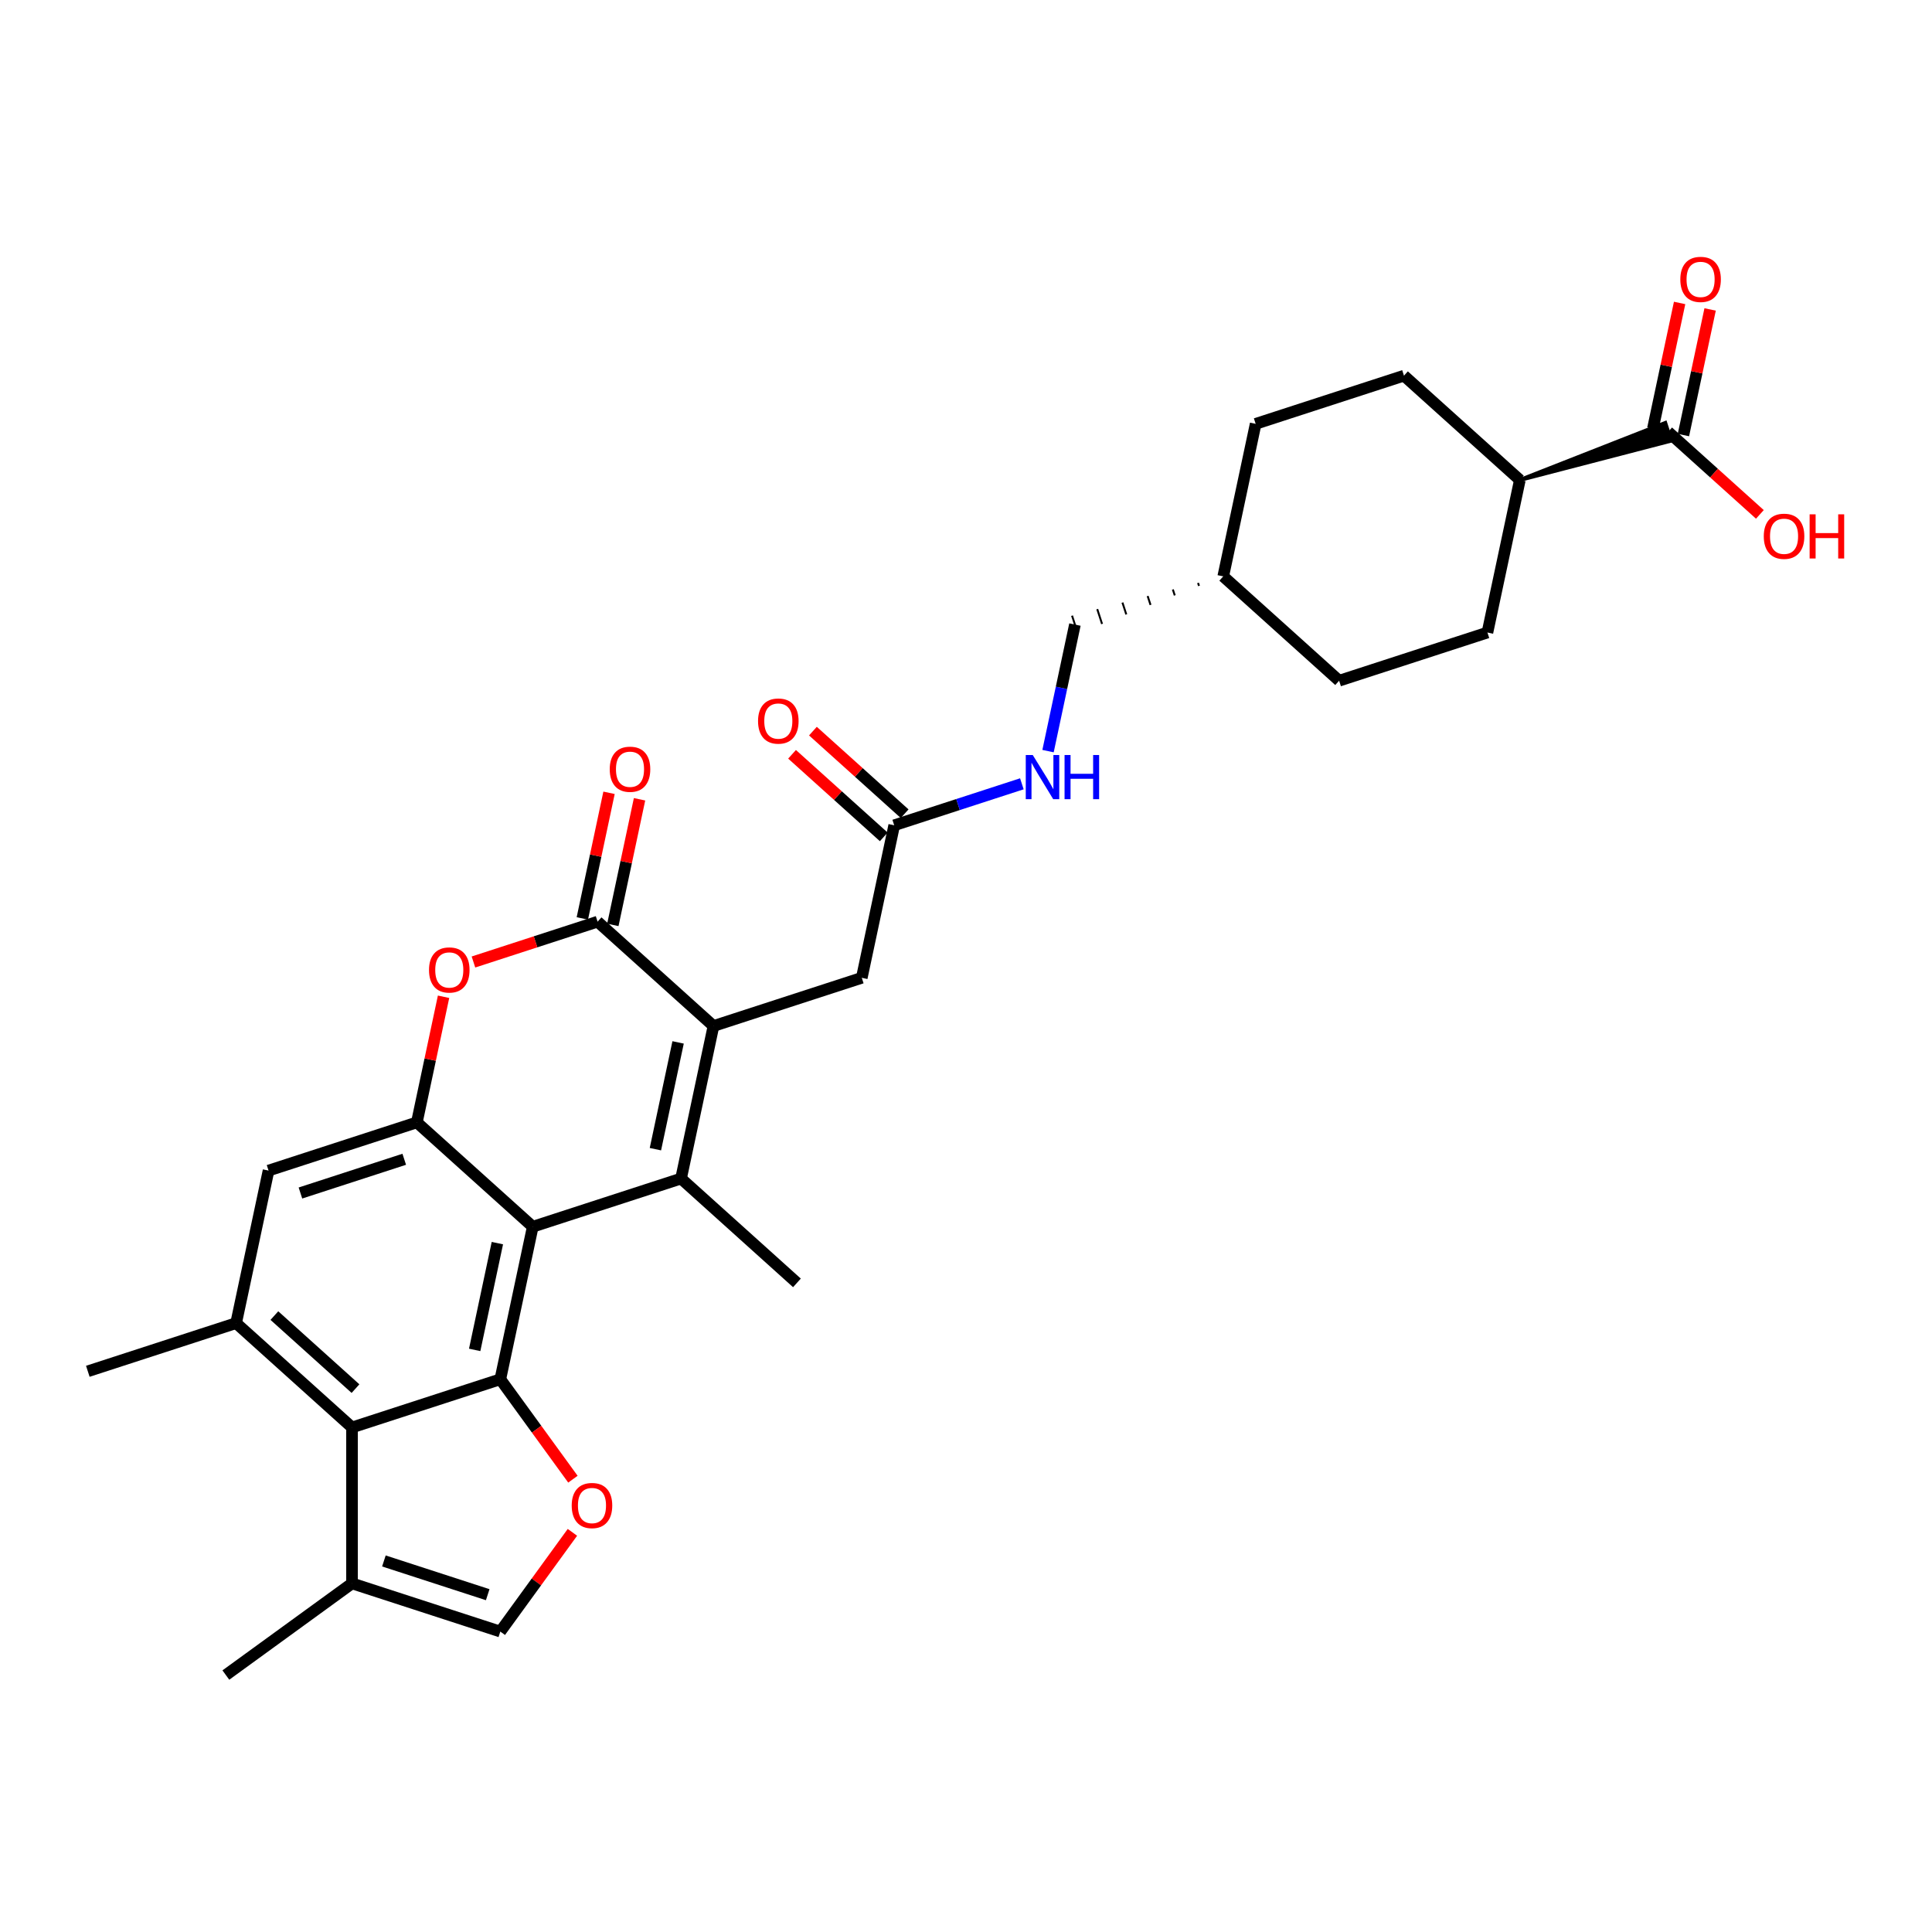 <?xml version='1.0' encoding='iso-8859-1'?>
<svg version='1.1' baseProfile='full'
              xmlns='http://www.w3.org/2000/svg'
                      xmlns:rdkit='http://www.rdkit.org/xml'
                      xmlns:xlink='http://www.w3.org/1999/xlink'
                  xml:space='preserve'
width='1000px' height='1000px' viewBox='0 0 1000 1000'>
<!-- END OF HEADER -->
<rect style='opacity:1.0;fill:#FFFFFF;stroke:none' width='1000' height='1000' x='0' y='0'> </rect>
<path class='bond-0' d='M 352.511,610.011 L 275.747,634.953' style='fill:none;fill-rule:evenodd;stroke:#000000;stroke-width:6px;stroke-linecap:butt;stroke-linejoin:miter;stroke-opacity:1' />
<path class='bond-1' d='M 352.511,610.011 L 369.292,531.06' style='fill:none;fill-rule:evenodd;stroke:#000000;stroke-width:6px;stroke-linecap:butt;stroke-linejoin:miter;stroke-opacity:1' />
<path class='bond-1' d='M 339.238,594.812 L 350.985,539.546' style='fill:none;fill-rule:evenodd;stroke:#000000;stroke-width:6px;stroke-linecap:butt;stroke-linejoin:miter;stroke-opacity:1' />
<path class='bond-22' d='M 352.511,610.011 L 412.493,664.019' style='fill:none;fill-rule:evenodd;stroke:#000000;stroke-width:6px;stroke-linecap:butt;stroke-linejoin:miter;stroke-opacity:1' />
<path class='bond-2' d='M 275.747,634.953 L 258.965,713.904' style='fill:none;fill-rule:evenodd;stroke:#000000;stroke-width:6px;stroke-linecap:butt;stroke-linejoin:miter;stroke-opacity:1' />
<path class='bond-2' d='M 257.439,643.439 L 245.692,698.705' style='fill:none;fill-rule:evenodd;stroke:#000000;stroke-width:6px;stroke-linecap:butt;stroke-linejoin:miter;stroke-opacity:1' />
<path class='bond-4' d='M 275.747,634.953 L 215.764,580.944' style='fill:none;fill-rule:evenodd;stroke:#000000;stroke-width:6px;stroke-linecap:butt;stroke-linejoin:miter;stroke-opacity:1' />
<path class='bond-3' d='M 369.292,531.06 L 309.31,477.052' style='fill:none;fill-rule:evenodd;stroke:#000000;stroke-width:6px;stroke-linecap:butt;stroke-linejoin:miter;stroke-opacity:1' />
<path class='bond-13' d='M 369.292,531.06 L 446.056,506.118' style='fill:none;fill-rule:evenodd;stroke:#000000;stroke-width:6px;stroke-linecap:butt;stroke-linejoin:miter;stroke-opacity:1' />
<path class='bond-6' d='M 258.965,713.904 L 182.201,738.846' style='fill:none;fill-rule:evenodd;stroke:#000000;stroke-width:6px;stroke-linecap:butt;stroke-linejoin:miter;stroke-opacity:1' />
<path class='bond-7' d='M 258.965,713.904 L 277.755,739.765' style='fill:none;fill-rule:evenodd;stroke:#000000;stroke-width:6px;stroke-linecap:butt;stroke-linejoin:miter;stroke-opacity:1' />
<path class='bond-7' d='M 277.755,739.765 L 296.544,765.627' style='fill:none;fill-rule:evenodd;stroke:#FF0000;stroke-width:6px;stroke-linecap:butt;stroke-linejoin:miter;stroke-opacity:1' />
<path class='bond-5' d='M 309.31,477.052 L 277.183,487.49' style='fill:none;fill-rule:evenodd;stroke:#000000;stroke-width:6px;stroke-linecap:butt;stroke-linejoin:miter;stroke-opacity:1' />
<path class='bond-5' d='M 277.183,487.49 L 245.056,497.929' style='fill:none;fill-rule:evenodd;stroke:#FF0000;stroke-width:6px;stroke-linecap:butt;stroke-linejoin:miter;stroke-opacity:1' />
<path class='bond-15' d='M 317.205,478.73 L 324.115,446.22' style='fill:none;fill-rule:evenodd;stroke:#000000;stroke-width:6px;stroke-linecap:butt;stroke-linejoin:miter;stroke-opacity:1' />
<path class='bond-15' d='M 324.115,446.22 L 331.025,413.71' style='fill:none;fill-rule:evenodd;stroke:#FF0000;stroke-width:6px;stroke-linecap:butt;stroke-linejoin:miter;stroke-opacity:1' />
<path class='bond-15' d='M 301.415,475.373 L 308.325,442.864' style='fill:none;fill-rule:evenodd;stroke:#000000;stroke-width:6px;stroke-linecap:butt;stroke-linejoin:miter;stroke-opacity:1' />
<path class='bond-15' d='M 308.325,442.864 L 315.235,410.354' style='fill:none;fill-rule:evenodd;stroke:#FF0000;stroke-width:6px;stroke-linecap:butt;stroke-linejoin:miter;stroke-opacity:1' />
<path class='bond-11' d='M 215.764,580.944 L 139,605.887' style='fill:none;fill-rule:evenodd;stroke:#000000;stroke-width:6px;stroke-linecap:butt;stroke-linejoin:miter;stroke-opacity:1' />
<path class='bond-11' d='M 209.238,600.039 L 155.503,617.498' style='fill:none;fill-rule:evenodd;stroke:#000000;stroke-width:6px;stroke-linecap:butt;stroke-linejoin:miter;stroke-opacity:1' />
<path class='bond-30' d='M 215.764,580.944 L 222.674,548.435' style='fill:none;fill-rule:evenodd;stroke:#000000;stroke-width:6px;stroke-linecap:butt;stroke-linejoin:miter;stroke-opacity:1' />
<path class='bond-30' d='M 222.674,548.435 L 229.584,515.925' style='fill:none;fill-rule:evenodd;stroke:#FF0000;stroke-width:6px;stroke-linecap:butt;stroke-linejoin:miter;stroke-opacity:1' />
<path class='bond-10' d='M 182.201,738.846 L 182.201,819.56' style='fill:none;fill-rule:evenodd;stroke:#000000;stroke-width:6px;stroke-linecap:butt;stroke-linejoin:miter;stroke-opacity:1' />
<path class='bond-31' d='M 182.201,738.846 L 122.219,684.837' style='fill:none;fill-rule:evenodd;stroke:#000000;stroke-width:6px;stroke-linecap:butt;stroke-linejoin:miter;stroke-opacity:1' />
<path class='bond-31' d='M 184.005,718.748 L 142.018,680.942' style='fill:none;fill-rule:evenodd;stroke:#000000;stroke-width:6px;stroke-linecap:butt;stroke-linejoin:miter;stroke-opacity:1' />
<path class='bond-9' d='M 296.286,793.134 L 277.626,818.818' style='fill:none;fill-rule:evenodd;stroke:#FF0000;stroke-width:6px;stroke-linecap:butt;stroke-linejoin:miter;stroke-opacity:1' />
<path class='bond-9' d='M 277.626,818.818 L 258.965,844.502' style='fill:none;fill-rule:evenodd;stroke:#000000;stroke-width:6px;stroke-linecap:butt;stroke-linejoin:miter;stroke-opacity:1' />
<path class='bond-8' d='M 122.219,684.837 L 139,605.887' style='fill:none;fill-rule:evenodd;stroke:#000000;stroke-width:6px;stroke-linecap:butt;stroke-linejoin:miter;stroke-opacity:1' />
<path class='bond-28' d='M 122.219,684.837 L 45.455,709.779' style='fill:none;fill-rule:evenodd;stroke:#000000;stroke-width:6px;stroke-linecap:butt;stroke-linejoin:miter;stroke-opacity:1' />
<path class='bond-32' d='M 258.965,844.502 L 182.201,819.56' style='fill:none;fill-rule:evenodd;stroke:#000000;stroke-width:6px;stroke-linecap:butt;stroke-linejoin:miter;stroke-opacity:1' />
<path class='bond-32' d='M 252.439,825.408 L 198.704,807.949' style='fill:none;fill-rule:evenodd;stroke:#000000;stroke-width:6px;stroke-linecap:butt;stroke-linejoin:miter;stroke-opacity:1' />
<path class='bond-29' d='M 182.201,819.56 L 116.902,867.003' style='fill:none;fill-rule:evenodd;stroke:#000000;stroke-width:6px;stroke-linecap:butt;stroke-linejoin:miter;stroke-opacity:1' />
<path class='bond-12' d='M 786.675,248.448 L 864.936,228.112 L 861.943,218.9 Z' style='fill:#000000;fill-rule:evenodd;fill-opacity:1;stroke:#000000;stroke-width:2px;stroke-linecap:butt;stroke-linejoin:miter;stroke-opacity:1;' />
<path class='bond-18' d='M 871.334,225.184 L 878.245,192.674' style='fill:none;fill-rule:evenodd;stroke:#000000;stroke-width:6px;stroke-linecap:butt;stroke-linejoin:miter;stroke-opacity:1' />
<path class='bond-18' d='M 878.245,192.674 L 885.155,160.165' style='fill:none;fill-rule:evenodd;stroke:#FF0000;stroke-width:6px;stroke-linecap:butt;stroke-linejoin:miter;stroke-opacity:1' />
<path class='bond-18' d='M 855.544,221.828 L 862.454,189.318' style='fill:none;fill-rule:evenodd;stroke:#000000;stroke-width:6px;stroke-linecap:butt;stroke-linejoin:miter;stroke-opacity:1' />
<path class='bond-18' d='M 862.454,189.318 L 869.365,156.808' style='fill:none;fill-rule:evenodd;stroke:#FF0000;stroke-width:6px;stroke-linecap:butt;stroke-linejoin:miter;stroke-opacity:1' />
<path class='bond-23' d='M 863.439,223.506 L 887.175,244.878' style='fill:none;fill-rule:evenodd;stroke:#000000;stroke-width:6px;stroke-linecap:butt;stroke-linejoin:miter;stroke-opacity:1' />
<path class='bond-23' d='M 887.175,244.878 L 910.911,266.25' style='fill:none;fill-rule:evenodd;stroke:#FF0000;stroke-width:6px;stroke-linecap:butt;stroke-linejoin:miter;stroke-opacity:1' />
<path class='bond-14' d='M 446.056,506.118 L 462.838,427.167' style='fill:none;fill-rule:evenodd;stroke:#000000;stroke-width:6px;stroke-linecap:butt;stroke-linejoin:miter;stroke-opacity:1' />
<path class='bond-17' d='M 462.838,427.167 L 495.876,416.432' style='fill:none;fill-rule:evenodd;stroke:#000000;stroke-width:6px;stroke-linecap:butt;stroke-linejoin:miter;stroke-opacity:1' />
<path class='bond-17' d='M 495.876,416.432 L 528.915,405.697' style='fill:none;fill-rule:evenodd;stroke:#0000FF;stroke-width:6px;stroke-linecap:butt;stroke-linejoin:miter;stroke-opacity:1' />
<path class='bond-19' d='M 468.239,421.169 L 444.503,399.797' style='fill:none;fill-rule:evenodd;stroke:#000000;stroke-width:6px;stroke-linecap:butt;stroke-linejoin:miter;stroke-opacity:1' />
<path class='bond-19' d='M 444.503,399.797 L 420.767,378.425' style='fill:none;fill-rule:evenodd;stroke:#FF0000;stroke-width:6px;stroke-linecap:butt;stroke-linejoin:miter;stroke-opacity:1' />
<path class='bond-19' d='M 457.437,433.166 L 433.701,411.794' style='fill:none;fill-rule:evenodd;stroke:#000000;stroke-width:6px;stroke-linecap:butt;stroke-linejoin:miter;stroke-opacity:1' />
<path class='bond-19' d='M 433.701,411.794 L 409.965,390.422' style='fill:none;fill-rule:evenodd;stroke:#FF0000;stroke-width:6px;stroke-linecap:butt;stroke-linejoin:miter;stroke-opacity:1' />
<path class='bond-16' d='M 786.675,248.448 L 769.894,327.399' style='fill:none;fill-rule:evenodd;stroke:#000000;stroke-width:6px;stroke-linecap:butt;stroke-linejoin:miter;stroke-opacity:1' />
<path class='bond-33' d='M 786.675,248.448 L 726.693,194.44' style='fill:none;fill-rule:evenodd;stroke:#000000;stroke-width:6px;stroke-linecap:butt;stroke-linejoin:miter;stroke-opacity:1' />
<path class='bond-24' d='M 542.46,388.778 L 549.422,356.026' style='fill:none;fill-rule:evenodd;stroke:#0000FF;stroke-width:6px;stroke-linecap:butt;stroke-linejoin:miter;stroke-opacity:1' />
<path class='bond-24' d='M 549.422,356.026 L 556.383,323.274' style='fill:none;fill-rule:evenodd;stroke:#000000;stroke-width:6px;stroke-linecap:butt;stroke-linejoin:miter;stroke-opacity:1' />
<path class='bond-20' d='M 726.693,194.44 L 649.929,219.382' style='fill:none;fill-rule:evenodd;stroke:#000000;stroke-width:6px;stroke-linecap:butt;stroke-linejoin:miter;stroke-opacity:1' />
<path class='bond-21' d='M 769.894,327.399 L 693.13,352.341' style='fill:none;fill-rule:evenodd;stroke:#000000;stroke-width:6px;stroke-linecap:butt;stroke-linejoin:miter;stroke-opacity:1' />
<path class='bond-27' d='M 620.104,301.722 L 620.603,303.257' style='fill:none;fill-rule:evenodd;stroke:#000000;stroke-width:1.0px;stroke-linecap:butt;stroke-linejoin:miter;stroke-opacity:1' />
<path class='bond-27' d='M 607.06,305.111 L 608.058,308.182' style='fill:none;fill-rule:evenodd;stroke:#000000;stroke-width:1.0px;stroke-linecap:butt;stroke-linejoin:miter;stroke-opacity:1' />
<path class='bond-27' d='M 594.017,308.501 L 595.514,313.106' style='fill:none;fill-rule:evenodd;stroke:#000000;stroke-width:1.0px;stroke-linecap:butt;stroke-linejoin:miter;stroke-opacity:1' />
<path class='bond-27' d='M 580.974,311.89 L 582.969,318.031' style='fill:none;fill-rule:evenodd;stroke:#000000;stroke-width:1.0px;stroke-linecap:butt;stroke-linejoin:miter;stroke-opacity:1' />
<path class='bond-27' d='M 567.93,315.279 L 570.424,322.956' style='fill:none;fill-rule:evenodd;stroke:#000000;stroke-width:1.0px;stroke-linecap:butt;stroke-linejoin:miter;stroke-opacity:1' />
<path class='bond-27' d='M 554.887,318.669 L 557.88,327.88' style='fill:none;fill-rule:evenodd;stroke:#000000;stroke-width:1.0px;stroke-linecap:butt;stroke-linejoin:miter;stroke-opacity:1' />
<path class='bond-25' d='M 649.929,219.382 L 633.147,298.332' style='fill:none;fill-rule:evenodd;stroke:#000000;stroke-width:6px;stroke-linecap:butt;stroke-linejoin:miter;stroke-opacity:1' />
<path class='bond-26' d='M 693.13,352.341 L 633.147,298.332' style='fill:none;fill-rule:evenodd;stroke:#000000;stroke-width:6px;stroke-linecap:butt;stroke-linejoin:miter;stroke-opacity:1' />
<path  class='atom-6' d='M 222.053 502.058
Q 222.053 496.57, 224.765 493.503
Q 227.477 490.435, 232.546 490.435
Q 237.614 490.435, 240.326 493.503
Q 243.038 496.57, 243.038 502.058
Q 243.038 507.612, 240.294 510.776
Q 237.55 513.907, 232.546 513.907
Q 227.509 513.907, 224.765 510.776
Q 222.053 507.644, 222.053 502.058
M 232.546 511.324
Q 236.032 511.324, 237.905 509
Q 239.81 506.643, 239.81 502.058
Q 239.81 497.571, 237.905 495.311
Q 236.032 493.018, 232.546 493.018
Q 229.059 493.018, 227.154 495.278
Q 225.281 497.538, 225.281 502.058
Q 225.281 506.675, 227.154 509
Q 229.059 511.324, 232.546 511.324
' fill='#FF0000'/>
<path  class='atom-8' d='M 295.915 779.268
Q 295.915 773.779, 298.627 770.712
Q 301.339 767.645, 306.408 767.645
Q 311.477 767.645, 314.189 770.712
Q 316.901 773.779, 316.901 779.268
Q 316.901 784.821, 314.157 787.985
Q 311.412 791.117, 306.408 791.117
Q 301.371 791.117, 298.627 787.985
Q 295.915 784.853, 295.915 779.268
M 306.408 788.534
Q 309.895 788.534, 311.767 786.209
Q 313.672 783.852, 313.672 779.268
Q 313.672 774.78, 311.767 772.52
Q 309.895 770.228, 306.408 770.228
Q 302.921 770.228, 301.016 772.488
Q 299.144 774.748, 299.144 779.268
Q 299.144 783.885, 301.016 786.209
Q 302.921 788.534, 306.408 788.534
' fill='#FF0000'/>
<path  class='atom-16' d='M 315.598 398.166
Q 315.598 392.677, 318.31 389.61
Q 321.022 386.543, 326.091 386.543
Q 331.16 386.543, 333.872 389.61
Q 336.584 392.677, 336.584 398.166
Q 336.584 403.719, 333.84 406.883
Q 331.095 410.014, 326.091 410.014
Q 321.055 410.014, 318.31 406.883
Q 315.598 403.751, 315.598 398.166
M 326.091 407.432
Q 329.578 407.432, 331.451 405.107
Q 333.355 402.75, 333.355 398.166
Q 333.355 393.678, 331.451 391.418
Q 329.578 389.125, 326.091 389.125
Q 322.604 389.125, 320.699 391.385
Q 318.827 393.646, 318.827 398.166
Q 318.827 402.782, 320.699 405.107
Q 322.604 407.432, 326.091 407.432
' fill='#FF0000'/>
<path  class='atom-18' d='M 534.549 390.796
L 542.039 402.903
Q 542.782 404.098, 543.976 406.261
Q 545.171 408.424, 545.236 408.553
L 545.236 390.796
L 548.27 390.796
L 548.27 413.654
L 545.139 413.654
L 537.1 400.417
Q 536.163 398.867, 535.162 397.092
Q 534.194 395.316, 533.903 394.767
L 533.903 413.654
L 530.933 413.654
L 530.933 390.796
L 534.549 390.796
' fill='#0000FF'/>
<path  class='atom-18' d='M 551.015 390.796
L 554.114 390.796
L 554.114 400.514
L 565.802 400.514
L 565.802 390.796
L 568.901 390.796
L 568.901 413.654
L 565.802 413.654
L 565.802 403.097
L 554.114 403.097
L 554.114 413.654
L 551.015 413.654
L 551.015 390.796
' fill='#0000FF'/>
<path  class='atom-19' d='M 869.728 144.62
Q 869.728 139.131, 872.44 136.064
Q 875.152 132.997, 880.221 132.997
Q 885.29 132.997, 888.002 136.064
Q 890.714 139.131, 890.714 144.62
Q 890.714 150.173, 887.969 153.337
Q 885.225 156.469, 880.221 156.469
Q 875.184 156.469, 872.44 153.337
Q 869.728 150.205, 869.728 144.62
M 880.221 153.886
Q 883.708 153.886, 885.58 151.561
Q 887.485 149.204, 887.485 144.62
Q 887.485 140.132, 885.58 137.872
Q 883.708 135.58, 880.221 135.58
Q 876.734 135.58, 874.829 137.84
Q 872.957 140.1, 872.957 144.62
Q 872.957 149.237, 874.829 151.561
Q 876.734 153.886, 880.221 153.886
' fill='#FF0000'/>
<path  class='atom-20' d='M 392.362 373.223
Q 392.362 367.735, 395.074 364.668
Q 397.786 361.6, 402.855 361.6
Q 407.924 361.6, 410.636 364.668
Q 413.348 367.735, 413.348 373.223
Q 413.348 378.777, 410.604 381.941
Q 407.859 385.072, 402.855 385.072
Q 397.819 385.072, 395.074 381.941
Q 392.362 378.809, 392.362 373.223
M 402.855 382.489
Q 406.342 382.489, 408.215 380.165
Q 410.119 377.808, 410.119 373.223
Q 410.119 368.736, 408.215 366.476
Q 406.342 364.183, 402.855 364.183
Q 399.368 364.183, 397.463 366.443
Q 395.591 368.703, 395.591 373.223
Q 395.591 377.84, 397.463 380.165
Q 399.368 382.489, 402.855 382.489
' fill='#FF0000'/>
<path  class='atom-24' d='M 912.929 277.579
Q 912.929 272.09, 915.641 269.023
Q 918.353 265.956, 923.422 265.956
Q 928.491 265.956, 931.203 269.023
Q 933.915 272.09, 933.915 277.579
Q 933.915 283.132, 931.171 286.296
Q 928.426 289.428, 923.422 289.428
Q 918.385 289.428, 915.641 286.296
Q 912.929 283.164, 912.929 277.579
M 923.422 286.845
Q 926.909 286.845, 928.781 284.52
Q 930.686 282.164, 930.686 277.579
Q 930.686 273.091, 928.781 270.831
Q 926.909 268.539, 923.422 268.539
Q 919.935 268.539, 918.03 270.799
Q 916.158 273.059, 916.158 277.579
Q 916.158 282.196, 918.03 284.52
Q 919.935 286.845, 923.422 286.845
' fill='#FF0000'/>
<path  class='atom-24' d='M 936.659 266.214
L 939.759 266.214
L 939.759 275.932
L 951.446 275.932
L 951.446 266.214
L 954.545 266.214
L 954.545 289.073
L 951.446 289.073
L 951.446 278.515
L 939.759 278.515
L 939.759 289.073
L 936.659 289.073
L 936.659 266.214
' fill='#FF0000'/>
</svg>
